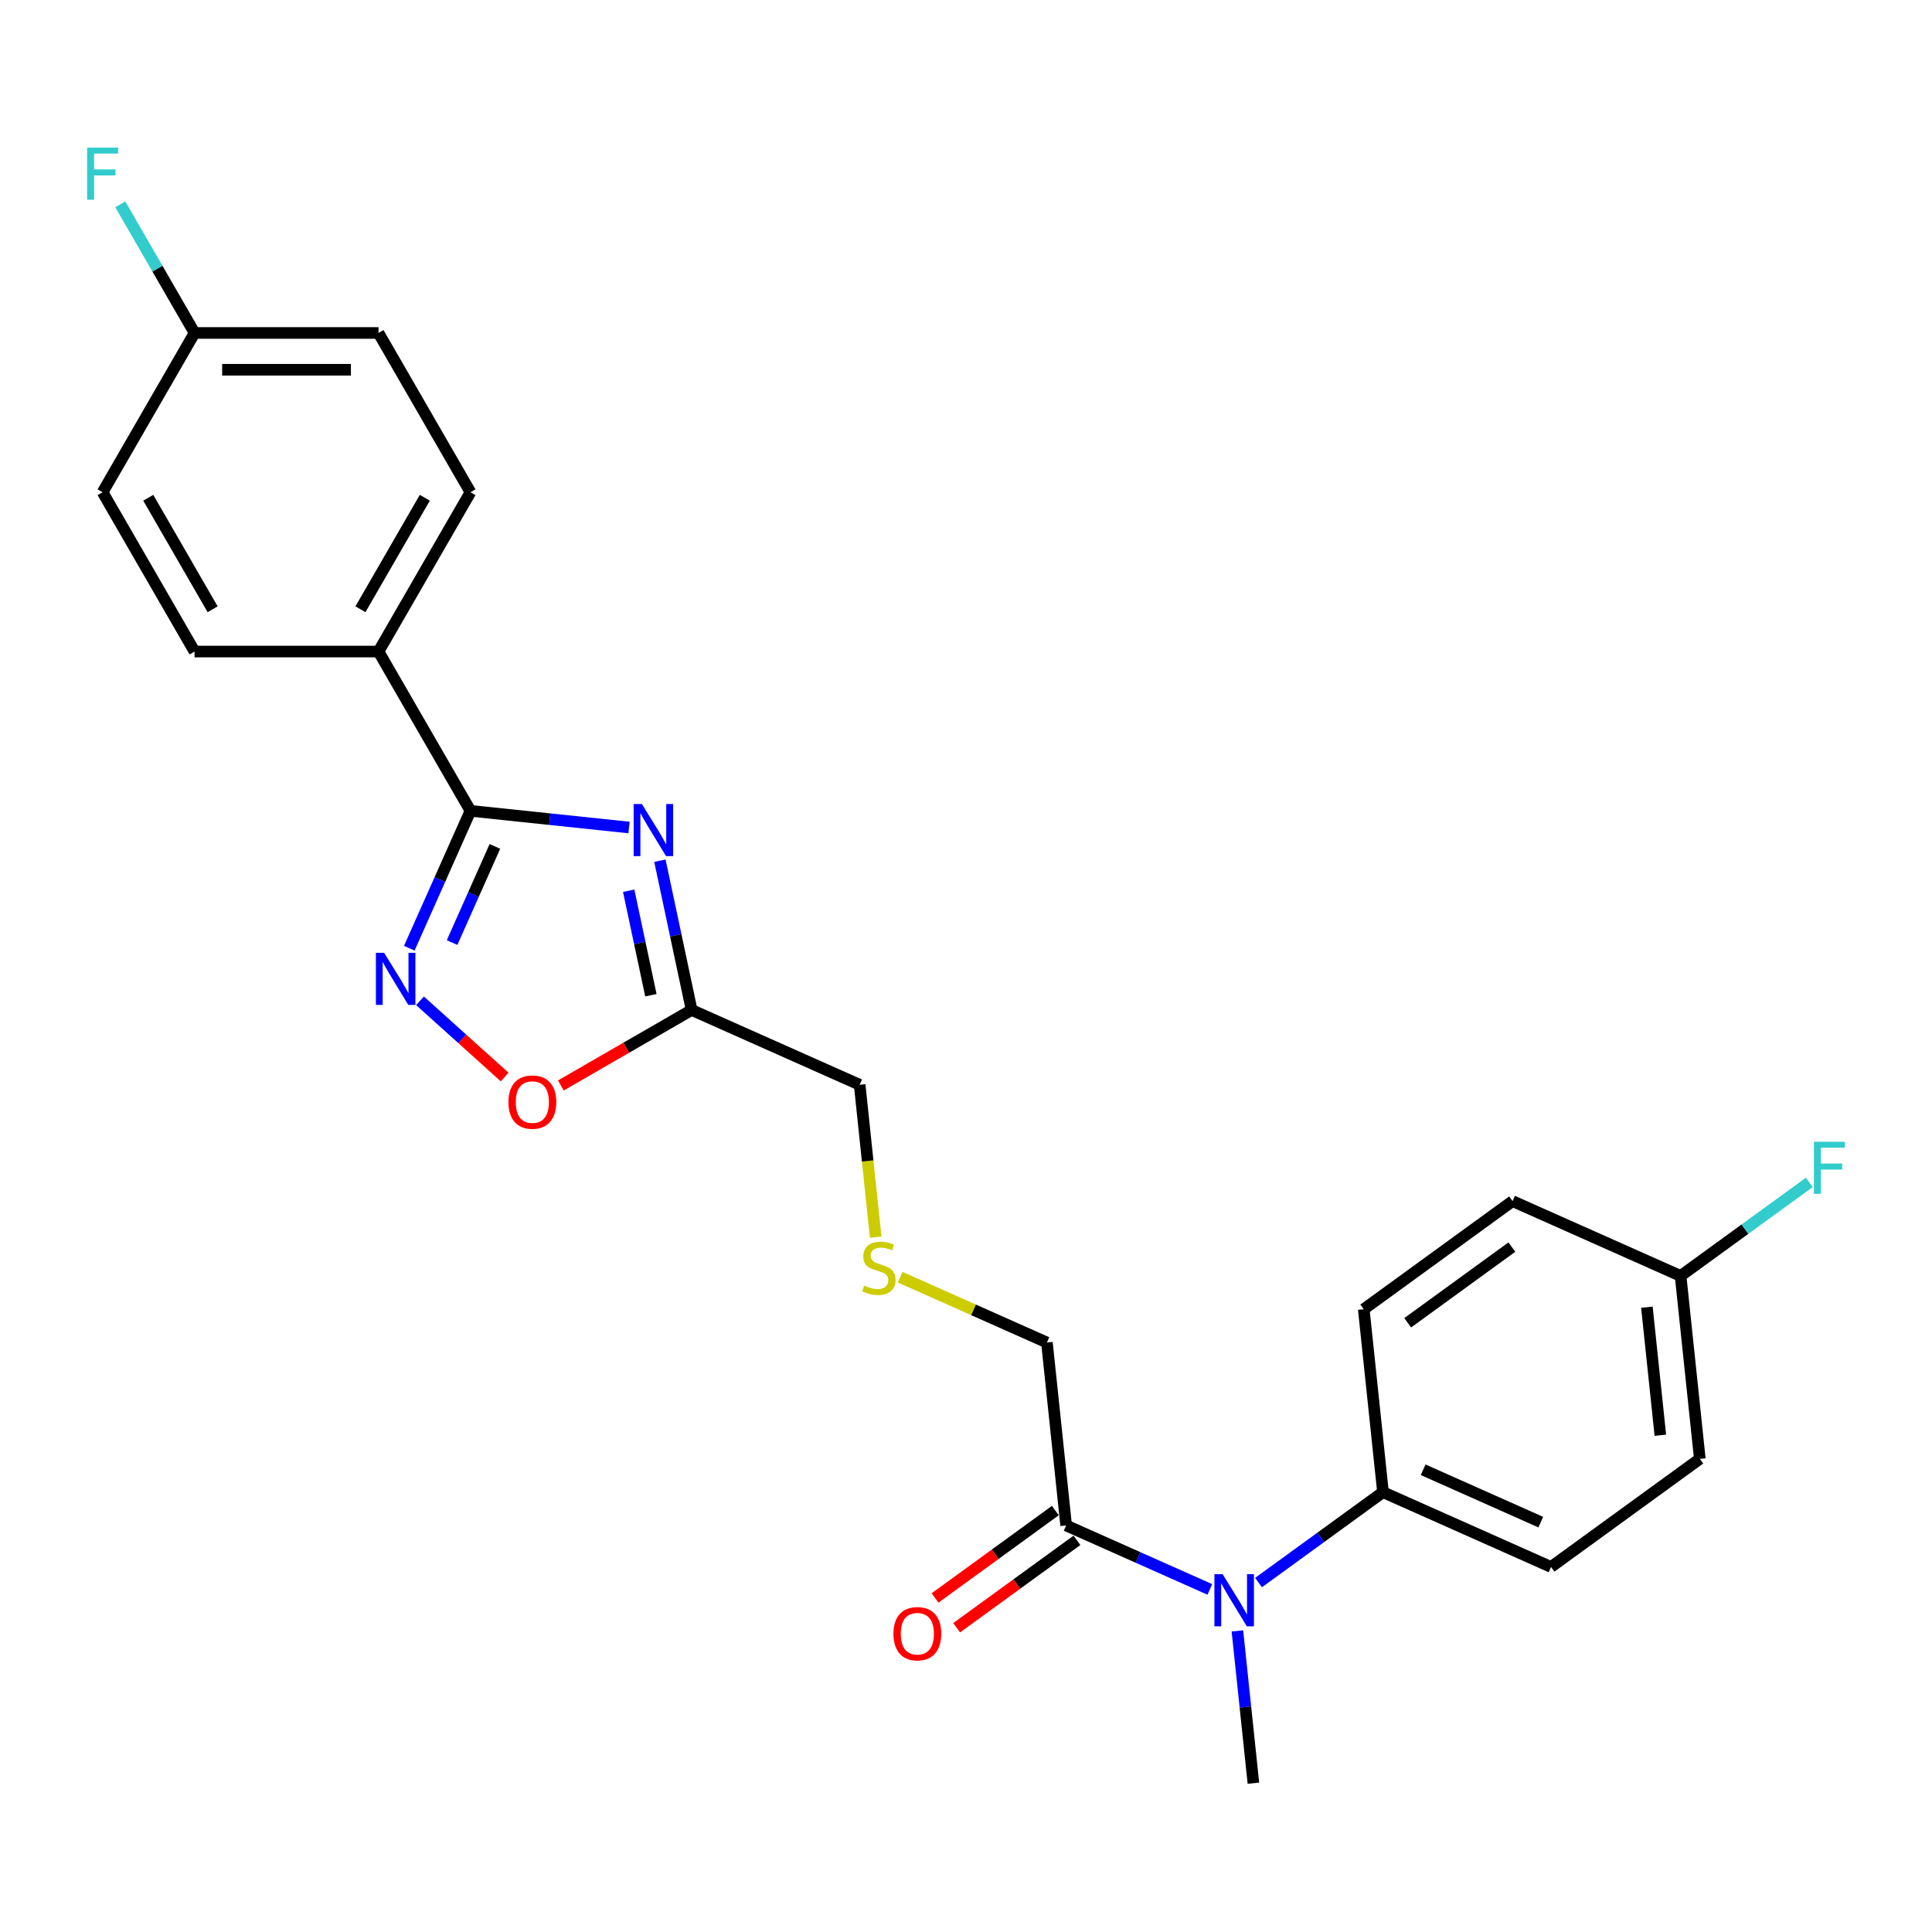 <?xml version='1.0' encoding='iso-8859-1'?>
<svg version='1.1' baseProfile='full'
              xmlns='http://www.w3.org/2000/svg'
                      xmlns:rdkit='http://www.rdkit.org/xml'
                      xmlns:xlink='http://www.w3.org/1999/xlink'
                  xml:space='preserve'
width='1000px' height='1000px' viewBox='0 0 1000 1000'>
<!-- END OF HEADER -->
<rect style='opacity:1.0;fill:#FFFFFF;stroke:none' width='1000' height='1000' x='0' y='0'> </rect>
<path class='bond-0' d='M 325.59,428.314 L 284.552,424.001' style='fill:none;fill-rule:evenodd;stroke:#0000FF;stroke-width:6px;stroke-linecap:butt;stroke-linejoin:miter;stroke-opacity:1' />
<path class='bond-0' d='M 284.552,424.001 L 243.513,419.688' style='fill:none;fill-rule:evenodd;stroke:#000000;stroke-width:6px;stroke-linecap:butt;stroke-linejoin:miter;stroke-opacity:1' />
<path class='bond-2' d='M 341.566,445.5 L 349.778,484.131' style='fill:none;fill-rule:evenodd;stroke:#0000FF;stroke-width:6px;stroke-linecap:butt;stroke-linejoin:miter;stroke-opacity:1' />
<path class='bond-2' d='M 349.778,484.131 L 357.989,522.762' style='fill:none;fill-rule:evenodd;stroke:#000000;stroke-width:6px;stroke-linecap:butt;stroke-linejoin:miter;stroke-opacity:1' />
<path class='bond-2' d='M 325.405,461.048 L 331.153,488.09' style='fill:none;fill-rule:evenodd;stroke:#0000FF;stroke-width:6px;stroke-linecap:butt;stroke-linejoin:miter;stroke-opacity:1' />
<path class='bond-2' d='M 331.153,488.09 L 336.901,515.131' style='fill:none;fill-rule:evenodd;stroke:#000000;stroke-width:6px;stroke-linecap:butt;stroke-linejoin:miter;stroke-opacity:1' />
<path class='bond-1' d='M 243.513,419.688 L 227.683,455.244' style='fill:none;fill-rule:evenodd;stroke:#000000;stroke-width:6px;stroke-linecap:butt;stroke-linejoin:miter;stroke-opacity:1' />
<path class='bond-1' d='M 227.683,455.244 L 211.852,490.799' style='fill:none;fill-rule:evenodd;stroke:#0000FF;stroke-width:6px;stroke-linecap:butt;stroke-linejoin:miter;stroke-opacity:1' />
<path class='bond-1' d='M 256.159,438.099 L 245.077,462.988' style='fill:none;fill-rule:evenodd;stroke:#000000;stroke-width:6px;stroke-linecap:butt;stroke-linejoin:miter;stroke-opacity:1' />
<path class='bond-1' d='M 245.077,462.988 L 233.996,487.877' style='fill:none;fill-rule:evenodd;stroke:#0000FF;stroke-width:6px;stroke-linecap:butt;stroke-linejoin:miter;stroke-opacity:1' />
<path class='bond-6' d='M 243.513,419.688 L 195.912,337.239' style='fill:none;fill-rule:evenodd;stroke:#000000;stroke-width:6px;stroke-linecap:butt;stroke-linejoin:miter;stroke-opacity:1' />
<path class='bond-25' d='M 217.396,518.01 L 239.302,537.734' style='fill:none;fill-rule:evenodd;stroke:#0000FF;stroke-width:6px;stroke-linecap:butt;stroke-linejoin:miter;stroke-opacity:1' />
<path class='bond-25' d='M 239.302,537.734 L 261.208,557.459' style='fill:none;fill-rule:evenodd;stroke:#FF0000;stroke-width:6px;stroke-linecap:butt;stroke-linejoin:miter;stroke-opacity:1' />
<path class='bond-3' d='M 357.989,522.762 L 324.143,542.303' style='fill:none;fill-rule:evenodd;stroke:#000000;stroke-width:6px;stroke-linecap:butt;stroke-linejoin:miter;stroke-opacity:1' />
<path class='bond-3' d='M 324.143,542.303 L 290.297,561.844' style='fill:none;fill-rule:evenodd;stroke:#FF0000;stroke-width:6px;stroke-linecap:butt;stroke-linejoin:miter;stroke-opacity:1' />
<path class='bond-16' d='M 357.989,522.762 L 444.961,561.485' style='fill:none;fill-rule:evenodd;stroke:#000000;stroke-width:6px;stroke-linecap:butt;stroke-linejoin:miter;stroke-opacity:1' />
<path class='bond-4' d='M 626.204,822.681 L 589.02,806.126' style='fill:none;fill-rule:evenodd;stroke:#0000FF;stroke-width:6px;stroke-linecap:butt;stroke-linejoin:miter;stroke-opacity:1' />
<path class='bond-4' d='M 589.02,806.126 L 551.837,789.571' style='fill:none;fill-rule:evenodd;stroke:#000000;stroke-width:6px;stroke-linecap:butt;stroke-linejoin:miter;stroke-opacity:1' />
<path class='bond-7' d='M 651.414,819.135 L 683.622,795.735' style='fill:none;fill-rule:evenodd;stroke:#0000FF;stroke-width:6px;stroke-linecap:butt;stroke-linejoin:miter;stroke-opacity:1' />
<path class='bond-7' d='M 683.622,795.735 L 715.83,772.334' style='fill:none;fill-rule:evenodd;stroke:#000000;stroke-width:6px;stroke-linecap:butt;stroke-linejoin:miter;stroke-opacity:1' />
<path class='bond-24' d='M 640.476,844.154 L 644.618,883.564' style='fill:none;fill-rule:evenodd;stroke:#0000FF;stroke-width:6px;stroke-linecap:butt;stroke-linejoin:miter;stroke-opacity:1' />
<path class='bond-24' d='M 644.618,883.564 L 648.76,922.975' style='fill:none;fill-rule:evenodd;stroke:#000000;stroke-width:6px;stroke-linecap:butt;stroke-linejoin:miter;stroke-opacity:1' />
<path class='bond-5' d='M 551.837,789.571 L 541.885,694.889' style='fill:none;fill-rule:evenodd;stroke:#000000;stroke-width:6px;stroke-linecap:butt;stroke-linejoin:miter;stroke-opacity:1' />
<path class='bond-8' d='M 546.241,781.868 L 515.108,804.487' style='fill:none;fill-rule:evenodd;stroke:#000000;stroke-width:6px;stroke-linecap:butt;stroke-linejoin:miter;stroke-opacity:1' />
<path class='bond-8' d='M 515.108,804.487 L 483.976,827.106' style='fill:none;fill-rule:evenodd;stroke:#FF0000;stroke-width:6px;stroke-linecap:butt;stroke-linejoin:miter;stroke-opacity:1' />
<path class='bond-8' d='M 557.433,797.273 L 526.3,819.892' style='fill:none;fill-rule:evenodd;stroke:#000000;stroke-width:6px;stroke-linecap:butt;stroke-linejoin:miter;stroke-opacity:1' />
<path class='bond-8' d='M 526.3,819.892 L 495.168,842.51' style='fill:none;fill-rule:evenodd;stroke:#FF0000;stroke-width:6px;stroke-linecap:butt;stroke-linejoin:miter;stroke-opacity:1' />
<path class='bond-9' d='M 195.912,337.239 L 243.513,254.791' style='fill:none;fill-rule:evenodd;stroke:#000000;stroke-width:6px;stroke-linecap:butt;stroke-linejoin:miter;stroke-opacity:1' />
<path class='bond-9' d='M 186.562,315.352 L 219.883,257.638' style='fill:none;fill-rule:evenodd;stroke:#000000;stroke-width:6px;stroke-linecap:butt;stroke-linejoin:miter;stroke-opacity:1' />
<path class='bond-10' d='M 195.912,337.239 L 100.709,337.239' style='fill:none;fill-rule:evenodd;stroke:#000000;stroke-width:6px;stroke-linecap:butt;stroke-linejoin:miter;stroke-opacity:1' />
<path class='bond-11' d='M 715.83,772.334 L 802.802,811.057' style='fill:none;fill-rule:evenodd;stroke:#000000;stroke-width:6px;stroke-linecap:butt;stroke-linejoin:miter;stroke-opacity:1' />
<path class='bond-11' d='M 736.62,760.748 L 797.501,787.854' style='fill:none;fill-rule:evenodd;stroke:#000000;stroke-width:6px;stroke-linecap:butt;stroke-linejoin:miter;stroke-opacity:1' />
<path class='bond-12' d='M 715.83,772.334 L 705.879,677.653' style='fill:none;fill-rule:evenodd;stroke:#000000;stroke-width:6px;stroke-linecap:butt;stroke-linejoin:miter;stroke-opacity:1' />
<path class='bond-18' d='M 243.513,254.791 L 195.912,172.343' style='fill:none;fill-rule:evenodd;stroke:#000000;stroke-width:6px;stroke-linecap:butt;stroke-linejoin:miter;stroke-opacity:1' />
<path class='bond-21' d='M 100.709,337.239 L 53.107,254.791' style='fill:none;fill-rule:evenodd;stroke:#000000;stroke-width:6px;stroke-linecap:butt;stroke-linejoin:miter;stroke-opacity:1' />
<path class='bond-21' d='M 110.058,315.352 L 76.737,257.638' style='fill:none;fill-rule:evenodd;stroke:#000000;stroke-width:6px;stroke-linecap:butt;stroke-linejoin:miter;stroke-opacity:1' />
<path class='bond-19' d='M 802.802,811.057 L 879.823,755.098' style='fill:none;fill-rule:evenodd;stroke:#000000;stroke-width:6px;stroke-linecap:butt;stroke-linejoin:miter;stroke-opacity:1' />
<path class='bond-20' d='M 705.879,677.653 L 782.9,621.693' style='fill:none;fill-rule:evenodd;stroke:#000000;stroke-width:6px;stroke-linecap:butt;stroke-linejoin:miter;stroke-opacity:1' />
<path class='bond-20' d='M 728.624,684.663 L 782.538,645.492' style='fill:none;fill-rule:evenodd;stroke:#000000;stroke-width:6px;stroke-linecap:butt;stroke-linejoin:miter;stroke-opacity:1' />
<path class='bond-13' d='M 453.25,640.344 L 449.105,600.914' style='fill:none;fill-rule:evenodd;stroke:#CCCC00;stroke-width:6px;stroke-linecap:butt;stroke-linejoin:miter;stroke-opacity:1' />
<path class='bond-13' d='M 449.105,600.914 L 444.961,561.485' style='fill:none;fill-rule:evenodd;stroke:#000000;stroke-width:6px;stroke-linecap:butt;stroke-linejoin:miter;stroke-opacity:1' />
<path class='bond-17' d='M 465.937,661.075 L 503.911,677.982' style='fill:none;fill-rule:evenodd;stroke:#CCCC00;stroke-width:6px;stroke-linecap:butt;stroke-linejoin:miter;stroke-opacity:1' />
<path class='bond-17' d='M 503.911,677.982 L 541.885,694.889' style='fill:none;fill-rule:evenodd;stroke:#000000;stroke-width:6px;stroke-linecap:butt;stroke-linejoin:miter;stroke-opacity:1' />
<path class='bond-14' d='M 100.709,172.343 L 53.107,254.791' style='fill:none;fill-rule:evenodd;stroke:#000000;stroke-width:6px;stroke-linecap:butt;stroke-linejoin:miter;stroke-opacity:1' />
<path class='bond-22' d='M 100.709,172.343 L 81.486,139.049' style='fill:none;fill-rule:evenodd;stroke:#000000;stroke-width:6px;stroke-linecap:butt;stroke-linejoin:miter;stroke-opacity:1' />
<path class='bond-22' d='M 81.486,139.049 L 62.264,105.755' style='fill:none;fill-rule:evenodd;stroke:#33CCCC;stroke-width:6px;stroke-linecap:butt;stroke-linejoin:miter;stroke-opacity:1' />
<path class='bond-26' d='M 100.709,172.343 L 195.912,172.343' style='fill:none;fill-rule:evenodd;stroke:#000000;stroke-width:6px;stroke-linecap:butt;stroke-linejoin:miter;stroke-opacity:1' />
<path class='bond-26' d='M 114.989,191.383 L 181.631,191.383' style='fill:none;fill-rule:evenodd;stroke:#000000;stroke-width:6px;stroke-linecap:butt;stroke-linejoin:miter;stroke-opacity:1' />
<path class='bond-15' d='M 869.872,660.416 L 782.9,621.693' style='fill:none;fill-rule:evenodd;stroke:#000000;stroke-width:6px;stroke-linecap:butt;stroke-linejoin:miter;stroke-opacity:1' />
<path class='bond-23' d='M 869.872,660.416 L 903.184,636.213' style='fill:none;fill-rule:evenodd;stroke:#000000;stroke-width:6px;stroke-linecap:butt;stroke-linejoin:miter;stroke-opacity:1' />
<path class='bond-23' d='M 903.184,636.213 L 936.497,612.01' style='fill:none;fill-rule:evenodd;stroke:#33CCCC;stroke-width:6px;stroke-linecap:butt;stroke-linejoin:miter;stroke-opacity:1' />
<path class='bond-27' d='M 869.872,660.416 L 879.823,755.098' style='fill:none;fill-rule:evenodd;stroke:#000000;stroke-width:6px;stroke-linecap:butt;stroke-linejoin:miter;stroke-opacity:1' />
<path class='bond-27' d='M 852.428,676.609 L 859.394,742.886' style='fill:none;fill-rule:evenodd;stroke:#000000;stroke-width:6px;stroke-linecap:butt;stroke-linejoin:miter;stroke-opacity:1' />
<path  class='atom-0' d='M 332.235 416.158
L 341.07 430.439
Q 341.946 431.848, 343.355 434.399
Q 344.764 436.951, 344.84 437.103
L 344.84 416.158
L 348.42 416.158
L 348.42 443.12
L 344.726 443.12
L 335.244 427.507
Q 334.139 425.679, 332.959 423.584
Q 331.816 421.49, 331.474 420.842
L 331.474 443.12
L 327.97 443.12
L 327.97 416.158
L 332.235 416.158
' fill='#0000FF'/>
<path  class='atom-2' d='M 198.831 493.179
L 207.666 507.46
Q 208.542 508.869, 209.951 511.42
Q 211.36 513.972, 211.436 514.124
L 211.436 493.179
L 215.016 493.179
L 215.016 520.141
L 211.322 520.141
L 201.839 504.528
Q 200.735 502.7, 199.555 500.605
Q 198.412 498.511, 198.069 497.863
L 198.069 520.141
L 194.566 520.141
L 194.566 493.179
L 198.831 493.179
' fill='#0000FF'/>
<path  class='atom-4' d='M 263.164 570.44
Q 263.164 563.966, 266.363 560.348
Q 269.562 556.731, 275.54 556.731
Q 281.519 556.731, 284.718 560.348
Q 287.917 563.966, 287.917 570.44
Q 287.917 576.99, 284.68 580.722
Q 281.443 584.416, 275.54 584.416
Q 269.6 584.416, 266.363 580.722
Q 263.164 577.028, 263.164 570.44
M 275.54 581.369
Q 279.653 581.369, 281.862 578.627
Q 284.109 575.847, 284.109 570.44
Q 284.109 565.146, 281.862 562.481
Q 279.653 559.777, 275.54 559.777
Q 271.428 559.777, 269.181 562.443
Q 266.972 565.108, 266.972 570.44
Q 266.972 575.885, 269.181 578.627
Q 271.428 581.369, 275.54 581.369
' fill='#FF0000'/>
<path  class='atom-5' d='M 632.849 814.812
L 641.684 829.093
Q 642.56 830.502, 643.969 833.053
Q 645.378 835.605, 645.454 835.757
L 645.454 814.812
L 649.034 814.812
L 649.034 841.774
L 645.34 841.774
L 635.858 826.161
Q 634.753 824.333, 633.573 822.238
Q 632.43 820.144, 632.088 819.496
L 632.088 841.774
L 628.584 841.774
L 628.584 814.812
L 632.849 814.812
' fill='#0000FF'/>
<path  class='atom-9' d='M 462.439 845.606
Q 462.439 839.132, 465.638 835.514
Q 468.837 831.897, 474.816 831.897
Q 480.794 831.897, 483.993 835.514
Q 487.192 839.132, 487.192 845.606
Q 487.192 852.156, 483.955 855.888
Q 480.718 859.582, 474.816 859.582
Q 468.875 859.582, 465.638 855.888
Q 462.439 852.194, 462.439 845.606
M 474.816 856.535
Q 478.928 856.535, 481.137 853.793
Q 483.384 851.013, 483.384 845.606
Q 483.384 840.312, 481.137 837.647
Q 478.928 834.943, 474.816 834.943
Q 470.703 834.943, 468.456 837.609
Q 466.247 840.274, 466.247 845.606
Q 466.247 851.051, 468.456 853.793
Q 470.703 856.535, 474.816 856.535
' fill='#FF0000'/>
<path  class='atom-14' d='M 447.296 665.42
Q 447.601 665.534, 448.858 666.067
Q 450.114 666.601, 451.485 666.943
Q 452.894 667.248, 454.265 667.248
Q 456.817 667.248, 458.302 666.029
Q 459.787 664.773, 459.787 662.602
Q 459.787 661.117, 459.026 660.203
Q 458.302 659.289, 457.16 658.794
Q 456.017 658.299, 454.113 657.728
Q 451.714 657.004, 450.267 656.319
Q 448.858 655.633, 447.83 654.186
Q 446.839 652.739, 446.839 650.302
Q 446.839 646.913, 449.124 644.818
Q 451.447 642.724, 456.017 642.724
Q 459.14 642.724, 462.681 644.209
L 461.805 647.141
Q 458.569 645.808, 456.131 645.808
Q 453.504 645.808, 452.057 646.913
Q 450.61 647.979, 450.648 649.845
Q 450.648 651.292, 451.371 652.168
Q 452.133 653.044, 453.199 653.539
Q 454.303 654.034, 456.131 654.605
Q 458.569 655.367, 460.016 656.128
Q 461.463 656.89, 462.491 658.451
Q 463.557 659.974, 463.557 662.602
Q 463.557 666.334, 461.044 668.352
Q 458.569 670.333, 454.418 670.333
Q 452.019 670.333, 450.191 669.799
Q 448.401 669.304, 446.268 668.428
L 447.296 665.42
' fill='#CCCC00'/>
<path  class='atom-23' d='M 45.091 76.413
L 61.123 76.413
L 61.123 79.498
L 48.709 79.498
L 48.709 87.686
L 59.752 87.686
L 59.752 90.808
L 48.709 90.808
L 48.709 103.375
L 45.091 103.375
L 45.091 76.413
' fill='#33CCCC'/>
<path  class='atom-24' d='M 938.877 590.976
L 954.909 590.976
L 954.909 594.061
L 942.495 594.061
L 942.495 602.248
L 953.538 602.248
L 953.538 605.371
L 942.495 605.371
L 942.495 617.938
L 938.877 617.938
L 938.877 590.976
' fill='#33CCCC'/>
</svg>
